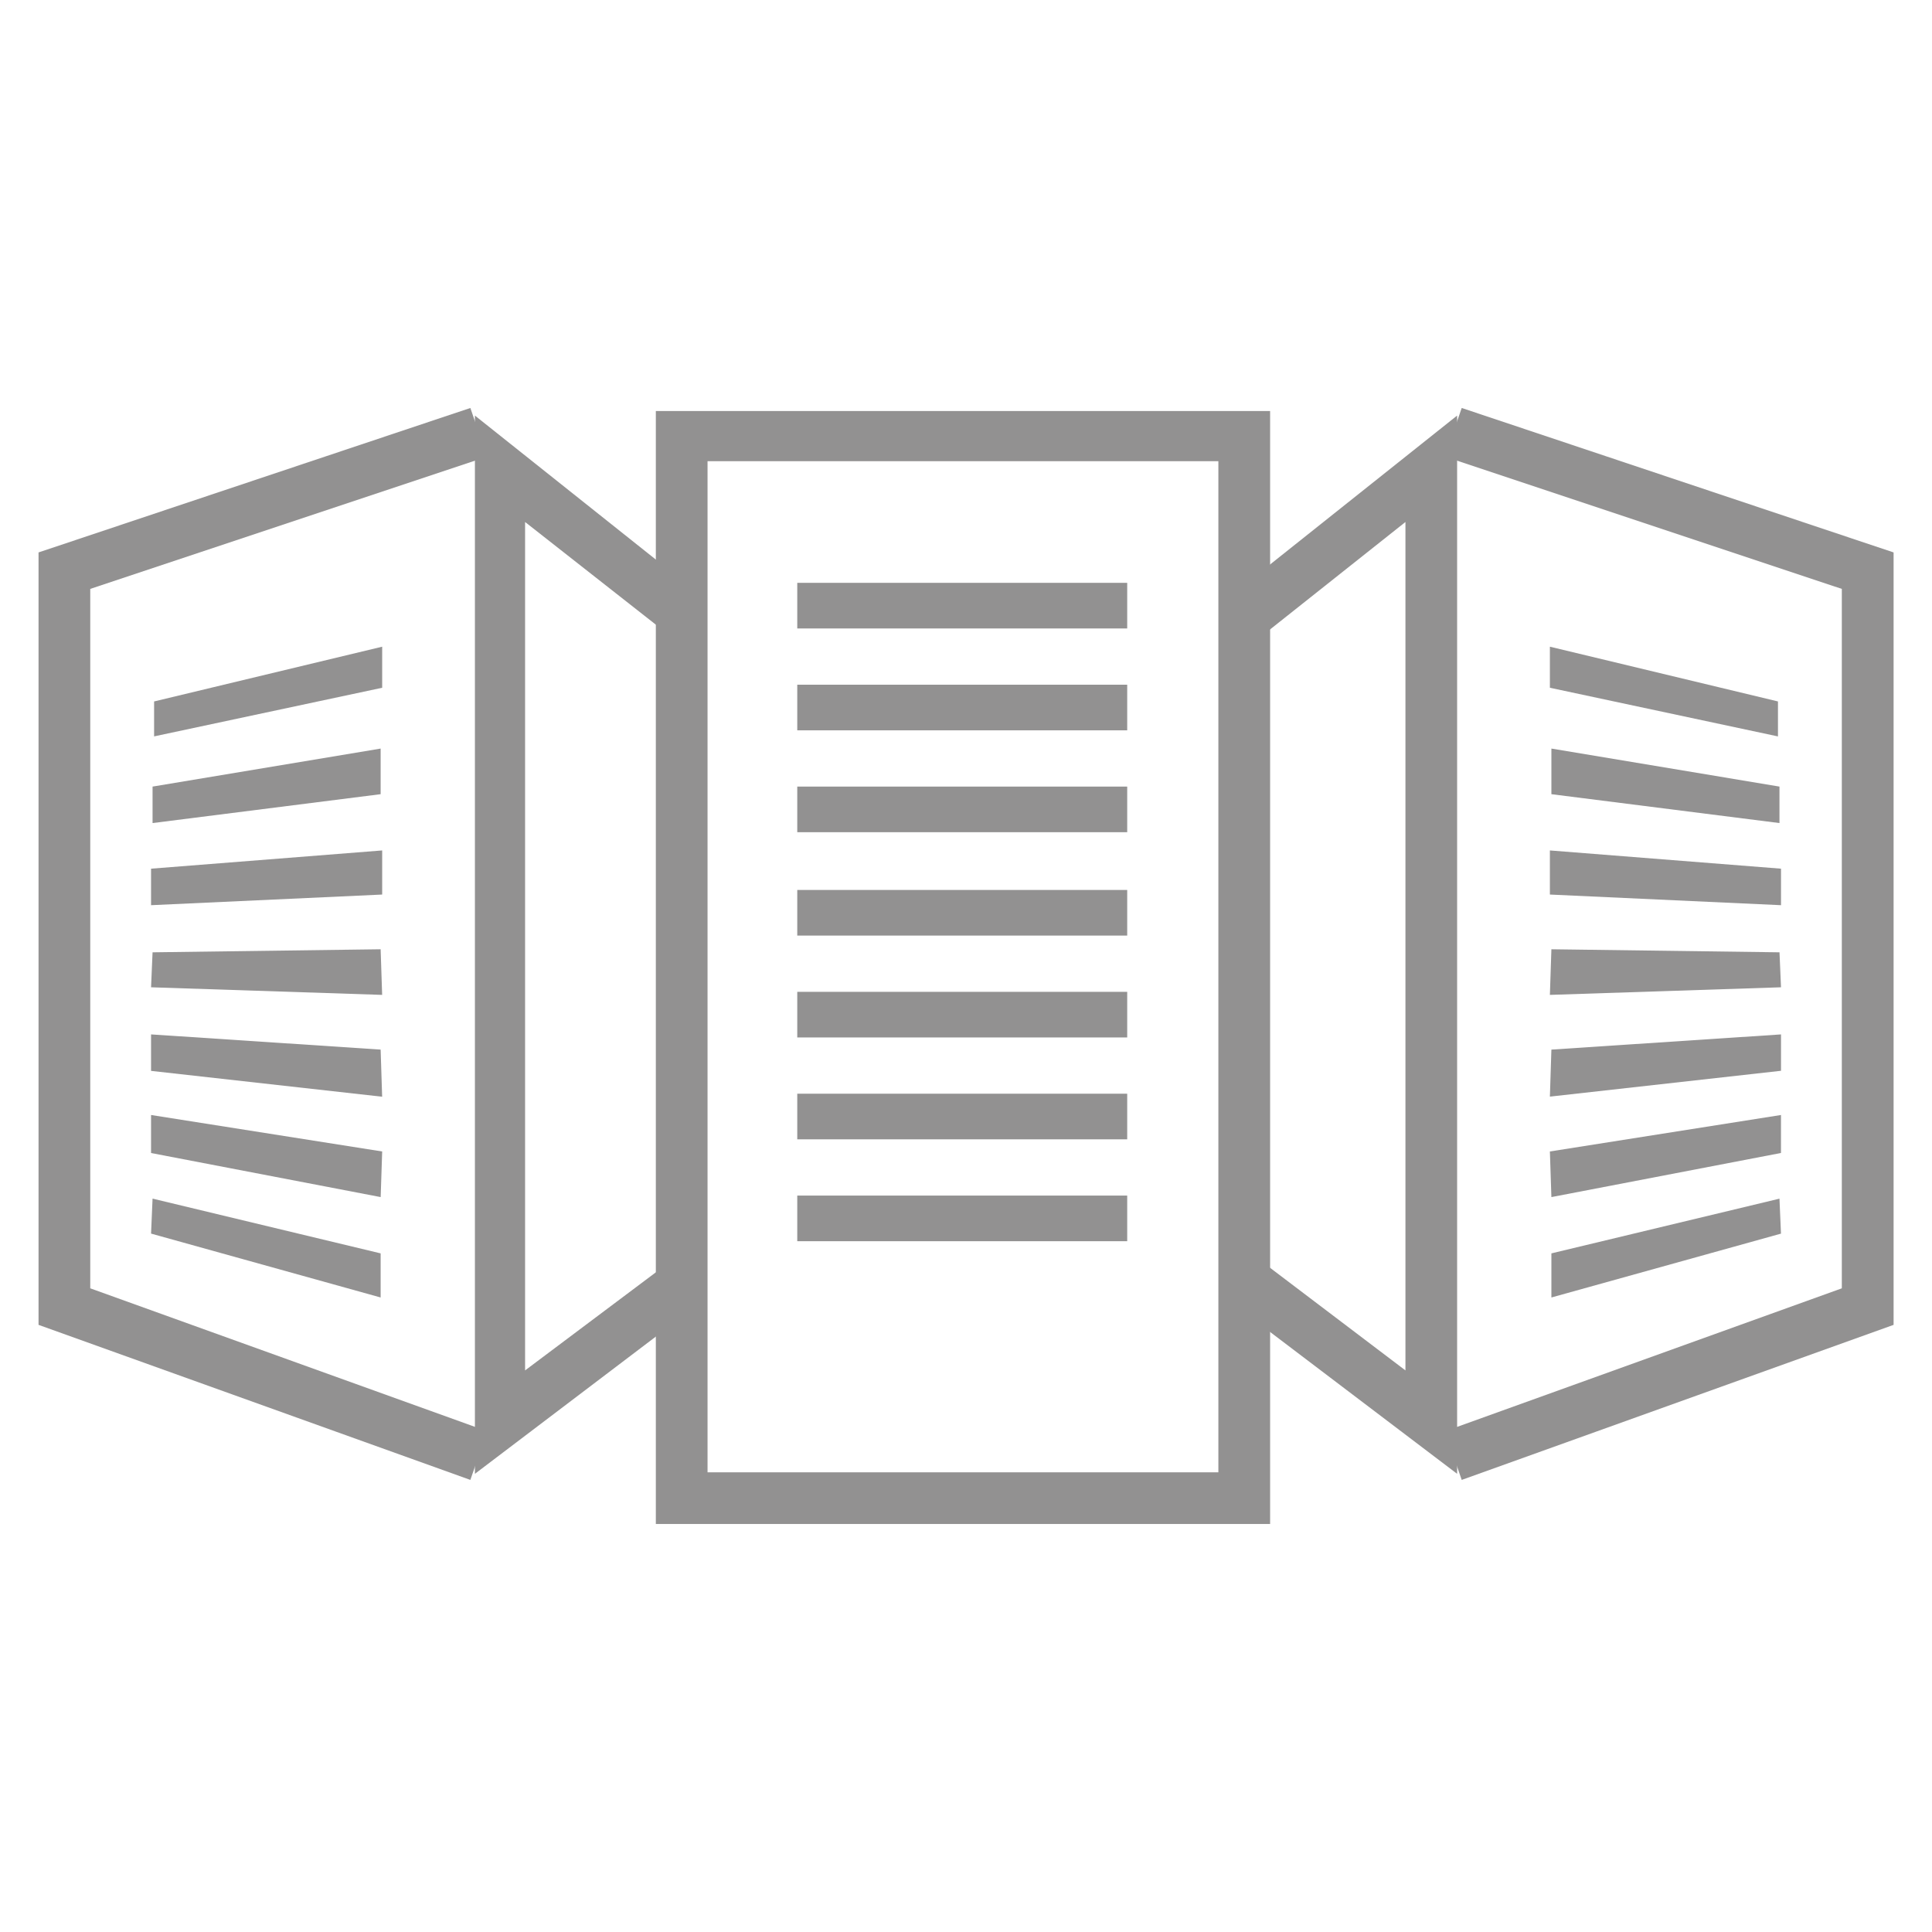 <?xml version="1.0" encoding="UTF-8"?>
<svg xmlns="http://www.w3.org/2000/svg" width="59" height="59" viewBox="0 0 59 59">
  <g id="Group_12793" data-name="Group 12793" transform="translate(-690 -177)">
    <rect id="Rectangle_8718" data-name="Rectangle 8718" width="59" height="59" transform="translate(690 177)" fill="none"></rect>
    <g id="icon_it" transform="translate(691.177 189.459)">
      <path id="Path_58496" data-name="Path 58496" d="M63.359,50.488H44.6V16.5H63.359ZM46.179,48.91h15.6V18.032h-15.6Z" transform="translate(-25.749 -16.407)" fill="#929191"></path>
      <g id="Group_12564" data-name="Group 12564" transform="translate(36.403 0)">
        <path id="Path_58497" data-name="Path 58497" d="M89.318,49.117,82.4,43.87l.929-1.254,4.411,3.343V20.05l-4.272,3.39-.975-1.207L89.318,16.8Z" transform="translate(-82.4 -16.568)" fill="#929191"></path>
        <path id="Path_58498" data-name="Path 58498" d="M97.011,49.035,96.5,47.549l12.119-4.365V21.825L96.5,17.786l.511-1.486L110.2,20.711V44.3Z" transform="translate(-89.953 -16.3)" fill="#929191"></path>
        <g id="Group_12563" data-name="Group 12563" transform="translate(9.751 7.29)">
          <path id="Path_58499" data-name="Path 58499" d="M103.4,32v1.254l6.965,1.486V33.672Z" transform="translate(-103.4 -32)" fill="#929191"></path>
          <path id="Path_58500" data-name="Path 58500" d="M103.5,38.7v1.393l6.965.882V39.861Z" transform="translate(-103.454 -35.589)" fill="#929191"></path>
          <path id="Path_58501" data-name="Path 58501" d="M103.4,45.4v1.347l7.058.325V45.957Z" transform="translate(-103.4 -39.178)" fill="#929191"></path>
          <path id="Path_58502" data-name="Path 58502" d="M103.446,51.9l-.046,1.393,7.058-.232-.046-1.068Z" transform="translate(-103.4 -42.66)" fill="#929191"></path>
          <path id="Path_58503" data-name="Path 58503" d="M103.446,57.964,103.4,59.4l7.058-.789V57.5Z" transform="translate(-103.4 -45.66)" fill="#929191"></path>
          <path id="Path_58504" data-name="Path 58504" d="M103.4,63.914l.046,1.393,7.011-1.347V62.8Z" transform="translate(-103.4 -48.499)" fill="#929191"></path>
          <path id="Path_58505" data-name="Path 58505" d="M103.5,69.972v1.347l7.011-1.95-.046-1.068Z" transform="translate(-103.454 -51.445)" fill="#929191"></path>
        </g>
      </g>
      <g id="Group_12566" data-name="Group 12566" transform="translate(0 0)">
        <path id="Path_58506" data-name="Path 58506" d="M32.7,49.117V16.8l6.826,5.433L38.55,23.44l-4.318-3.39V45.959l4.457-3.343.929,1.254Z" transform="translate(-19.374 -16.568)" fill="#929191"></path>
        <path id="Path_58507" data-name="Path 58507" d="M17.187,49.035,4,44.3V20.711L17.187,16.3l.511,1.486L5.579,21.825V43.184L17.7,47.549Z" transform="translate(-4 -16.3)" fill="#929191"></path>
        <g id="Group_12565" data-name="Group 12565" transform="translate(3.436 7.29)">
          <path id="Path_58508" data-name="Path 58508" d="M18.565,32v1.254L11.6,34.739V33.672Z" transform="translate(-11.507 -32)" fill="#929191"></path>
          <path id="Path_58509" data-name="Path 58509" d="M18.465,38.7v1.393l-6.965.882V39.861Z" transform="translate(-11.454 -35.589)" fill="#929191"></path>
          <path id="Path_58510" data-name="Path 58510" d="M18.458,45.4v1.347l-7.058.325V45.957Z" transform="translate(-11.4 -39.178)" fill="#929191"></path>
          <path id="Path_58511" data-name="Path 58511" d="M18.411,51.9l.046,1.393L11.4,53.061l.046-1.068Z" transform="translate(-11.4 -42.66)" fill="#929191"></path>
          <path id="Path_58512" data-name="Path 58512" d="M18.411,57.964l.046,1.439L11.4,58.614V57.5Z" transform="translate(-11.4 -45.66)" fill="#929191"></path>
          <path id="Path_58513" data-name="Path 58513" d="M18.458,63.914l-.046,1.393L11.4,63.961V62.8Z" transform="translate(-11.4 -48.499)" fill="#929191"></path>
          <path id="Path_58514" data-name="Path 58514" d="M18.411,69.972v1.347L11.4,69.368l.046-1.068Z" transform="translate(-11.4 -51.445)" fill="#929191"></path>
        </g>
      </g>
      <rect id="Rectangle_8746" data-name="Rectangle 8746" width="10.076" height="1.393" transform="translate(23.17 5.34)" fill="#929191"></rect>
      <rect id="Rectangle_8747" data-name="Rectangle 8747" width="10.076" height="1.393" transform="translate(23.17 8.451)" fill="#929191"></rect>
      <rect id="Rectangle_8748" data-name="Rectangle 8748" width="10.076" height="1.393" transform="translate(23.17 11.562)" fill="#929191"></rect>
      <rect id="Rectangle_8749" data-name="Rectangle 8749" width="10.076" height="1.393" transform="translate(23.17 14.719)" fill="#929191"></rect>
      <rect id="Rectangle_8750" data-name="Rectangle 8750" width="10.076" height="1.393" transform="translate(23.17 17.83)" fill="#929191"></rect>
      <rect id="Rectangle_8751" data-name="Rectangle 8751" width="10.076" height="1.393" transform="translate(23.17 20.941)" fill="#929191"></rect>
      <rect id="Rectangle_8752" data-name="Rectangle 8752" width="10.076" height="1.393" transform="translate(23.17 24.052)" fill="#929191"></rect>
    </g>
  </g>
</svg>
